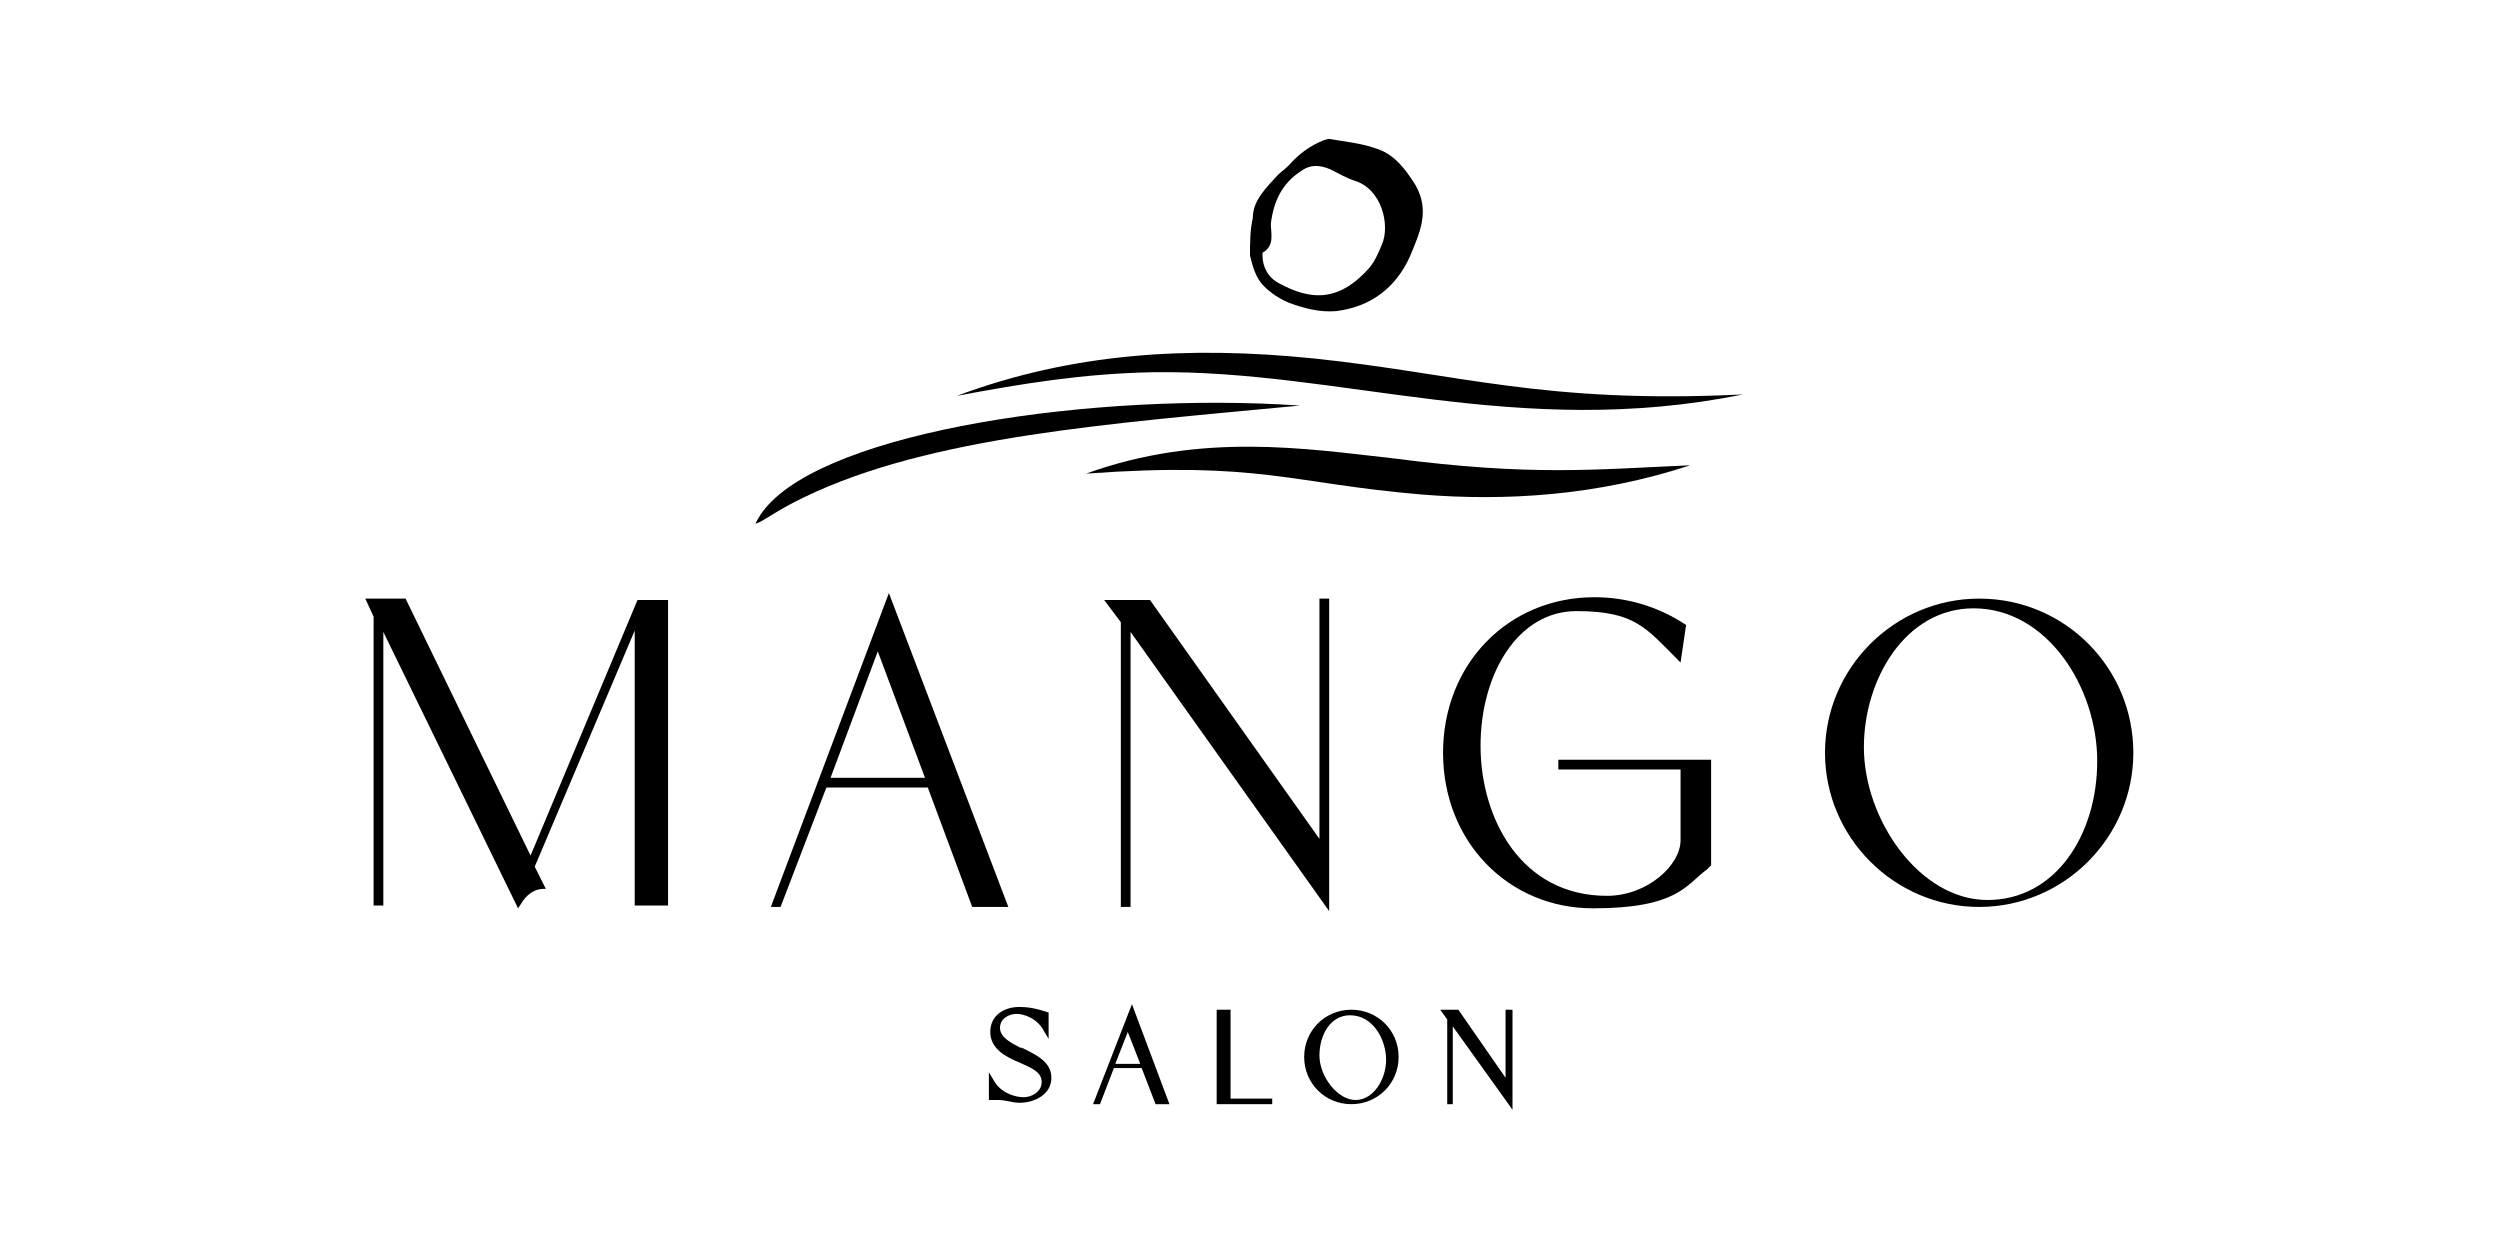 <?xml version="1.0" encoding="UTF-8"?>
<svg id="Layer_1" xmlns="http://www.w3.org/2000/svg" version="1.1" viewBox="0 0 180 90">
  <!-- Generator: Adobe Illustrator 29.0.1, SVG Export Plug-In . SVG Version: 2.1.0 Build 192)  -->
  <path d="M125.5,28.4c-16.3,3.3-29-1.8-42.5-1.6-5,.1-9.3.8-14.1,1.7,8.3-3.1,16.7-3.6,25.6-2.7,10.6,1.1,16.6,3.3,31,2.6"/>
  <path d="M93.6,29.2c-13.6,1.3-26.6,2.2-35.7,6.6-2.1,1-3,1.8-3.5,1.9,0,0,.2-.5.7-1.1,4.6-5.6,23.8-8.4,38.5-7.4"/>
  <path d="M121.7,33.5c-6.7,2.2-13.3,2.6-19.4,2.1-9.4-.8-11.6-2.4-24.1-1.5,8.3-3,15.8-1.8,22.1-1.1,10,1.3,14.5.8,21.4.5"/>
  <path d="M98.2,19.7c.6-.6.8-.9,1.3-2.1.6-1.4,0-4-2-4.6-.6-.2-1.1-.5-1.7-.8-.7-.3-1.4-.4-2.1.1-1.4.9-2,2.2-2.2,3.8,0,.7.3,1.6-.6,2.1,0,0,0,.2,0,.2,0,.8.4,1.6,1.2,2,2.2,1.2,4.1,1.3,6.1-.7M92.8,11.9c.7-.8,1.5-1.4,2.5-1.8,0,0,.3-.1.4-.1,1.1.2,2.3.3,3.4.7,1.3.4,2.1,1.5,2.8,2.6,1.1,1.9.3,3.5-.4,5.2-1,2.2-2.8,3.6-5.3,3.9-1.2.1-2.3-.2-3.4-.6-.7-.3-1.3-.7-1.8-1.2-.6-.6-.8-1.4-1-2.2,0-.9,0-1.8.2-2.7,0-1.3,1-2.2,1.8-3.1.2-.2.5-.4.8-.7"/>
  <path d="M38.2,61.6l-9-18.5h-2.9l.6,1.3v20.8h.7v-19.7l9.7,19.9.2-.3c.4-.7,1-1.1,1.6-1.1h.2l-.8-1.6,7.2-17v19.8h2.4v-22h-2.2l-7.7,18.4Z"/>
  <path d="M59.8,56l3.4-9.1,3.4,9.1h-6.8ZM55.5,65.3h.7l3.3-8.6h7.3l3.2,8.6h2.6l-8.6-22.6-8.5,22.6Z"/>
  <polygon points="95 60.4 82.8 43.2 79.5 43.2 80.7 44.8 80.7 65.3 81.4 65.3 81.4 45.5 95.7 65.6 95.7 43.1 95 43.1 95 60.4"/>
  <path d="M112.3,55.4h8.7v5.1c0,1.8-2.4,4-5.3,4-6.2,0-9.1-5.6-9.1-10.8s2.7-9.7,6.9-9.7,5,1.2,7.3,3.5l.2.2.4-2.7h0c-2.1-1.4-4.4-2-6.6-2-6.2,0-10.9,4.8-10.9,11.2s4.7,11.2,10.8,11.2,6.7-1.7,8.2-2.8c0,0,.2-.2.3-.3h0v-7.6h-11v.7h0Z"/>
  <path d="M142.1,43.8c5.3,0,8.9,5.7,8.9,11s-3,10-7.9,10-8.9-5.8-8.9-11c0-4.9,3-10,7.9-10M142.5,43.1c-6.1,0-11.1,5-11.1,11.1s5,11.1,11.1,11.1,11.1-5,11.1-11.1c0-6.1-4.9-11.1-11.1-11.1"/>
  <path d="M73.6,75.5c-.8-.4-1.6-.8-1.6-1.5s.7-1,1.2-1,1.5.3,2,1.3l.3.5v-1.9c0,0,0,0,0,0-.9-.3-1.5-.4-2.1-.4-1.1,0-2.1.6-2.1,1.8s1.1,1.8,2.1,2.2c.9.4,1.6.7,1.6,1.4s-.7,1.1-1.3,1.1-1.7-.3-2.2-1.3l-.3-.5v2h0c.2,0,.5,0,.7,0,.5,0,1,.2,1.5.2,1.1,0,2.3-.6,2.3-1.8,0-1.2-1.2-1.7-2.2-2.2"/>
  <path d="M80.3,76.6l.9-2.3.9,2.3h-1.8ZM78.7,79.5h.5l1-2.6h2l1,2.6h1l-2.7-7.2-2.8,7.2Z"/>
  <polygon points="88.6 72.7 87.6 72.7 87.6 79.5 91.6 79.5 91.6 79.1 88.6 79.1 88.6 72.7"/>
  <path d="M97.2,73.1c1.7,0,2.6,1.8,2.6,3.2s-.9,2.9-2.2,2.9-2.6-1.7-2.6-3.2.8-2.9,2.2-2.9M97.3,72.7c-1.9,0-3.4,1.5-3.4,3.4s1.5,3.4,3.4,3.4,3.4-1.5,3.4-3.4-1.5-3.4-3.4-3.4"/>
  <polygon points="108.4 72.7 108.4 77.6 105 72.7 103.7 72.7 104.2 73.4 104.2 79.5 104.6 79.5 104.6 73.9 108.9 79.9 108.9 72.7 108.4 72.7"/>
</svg>